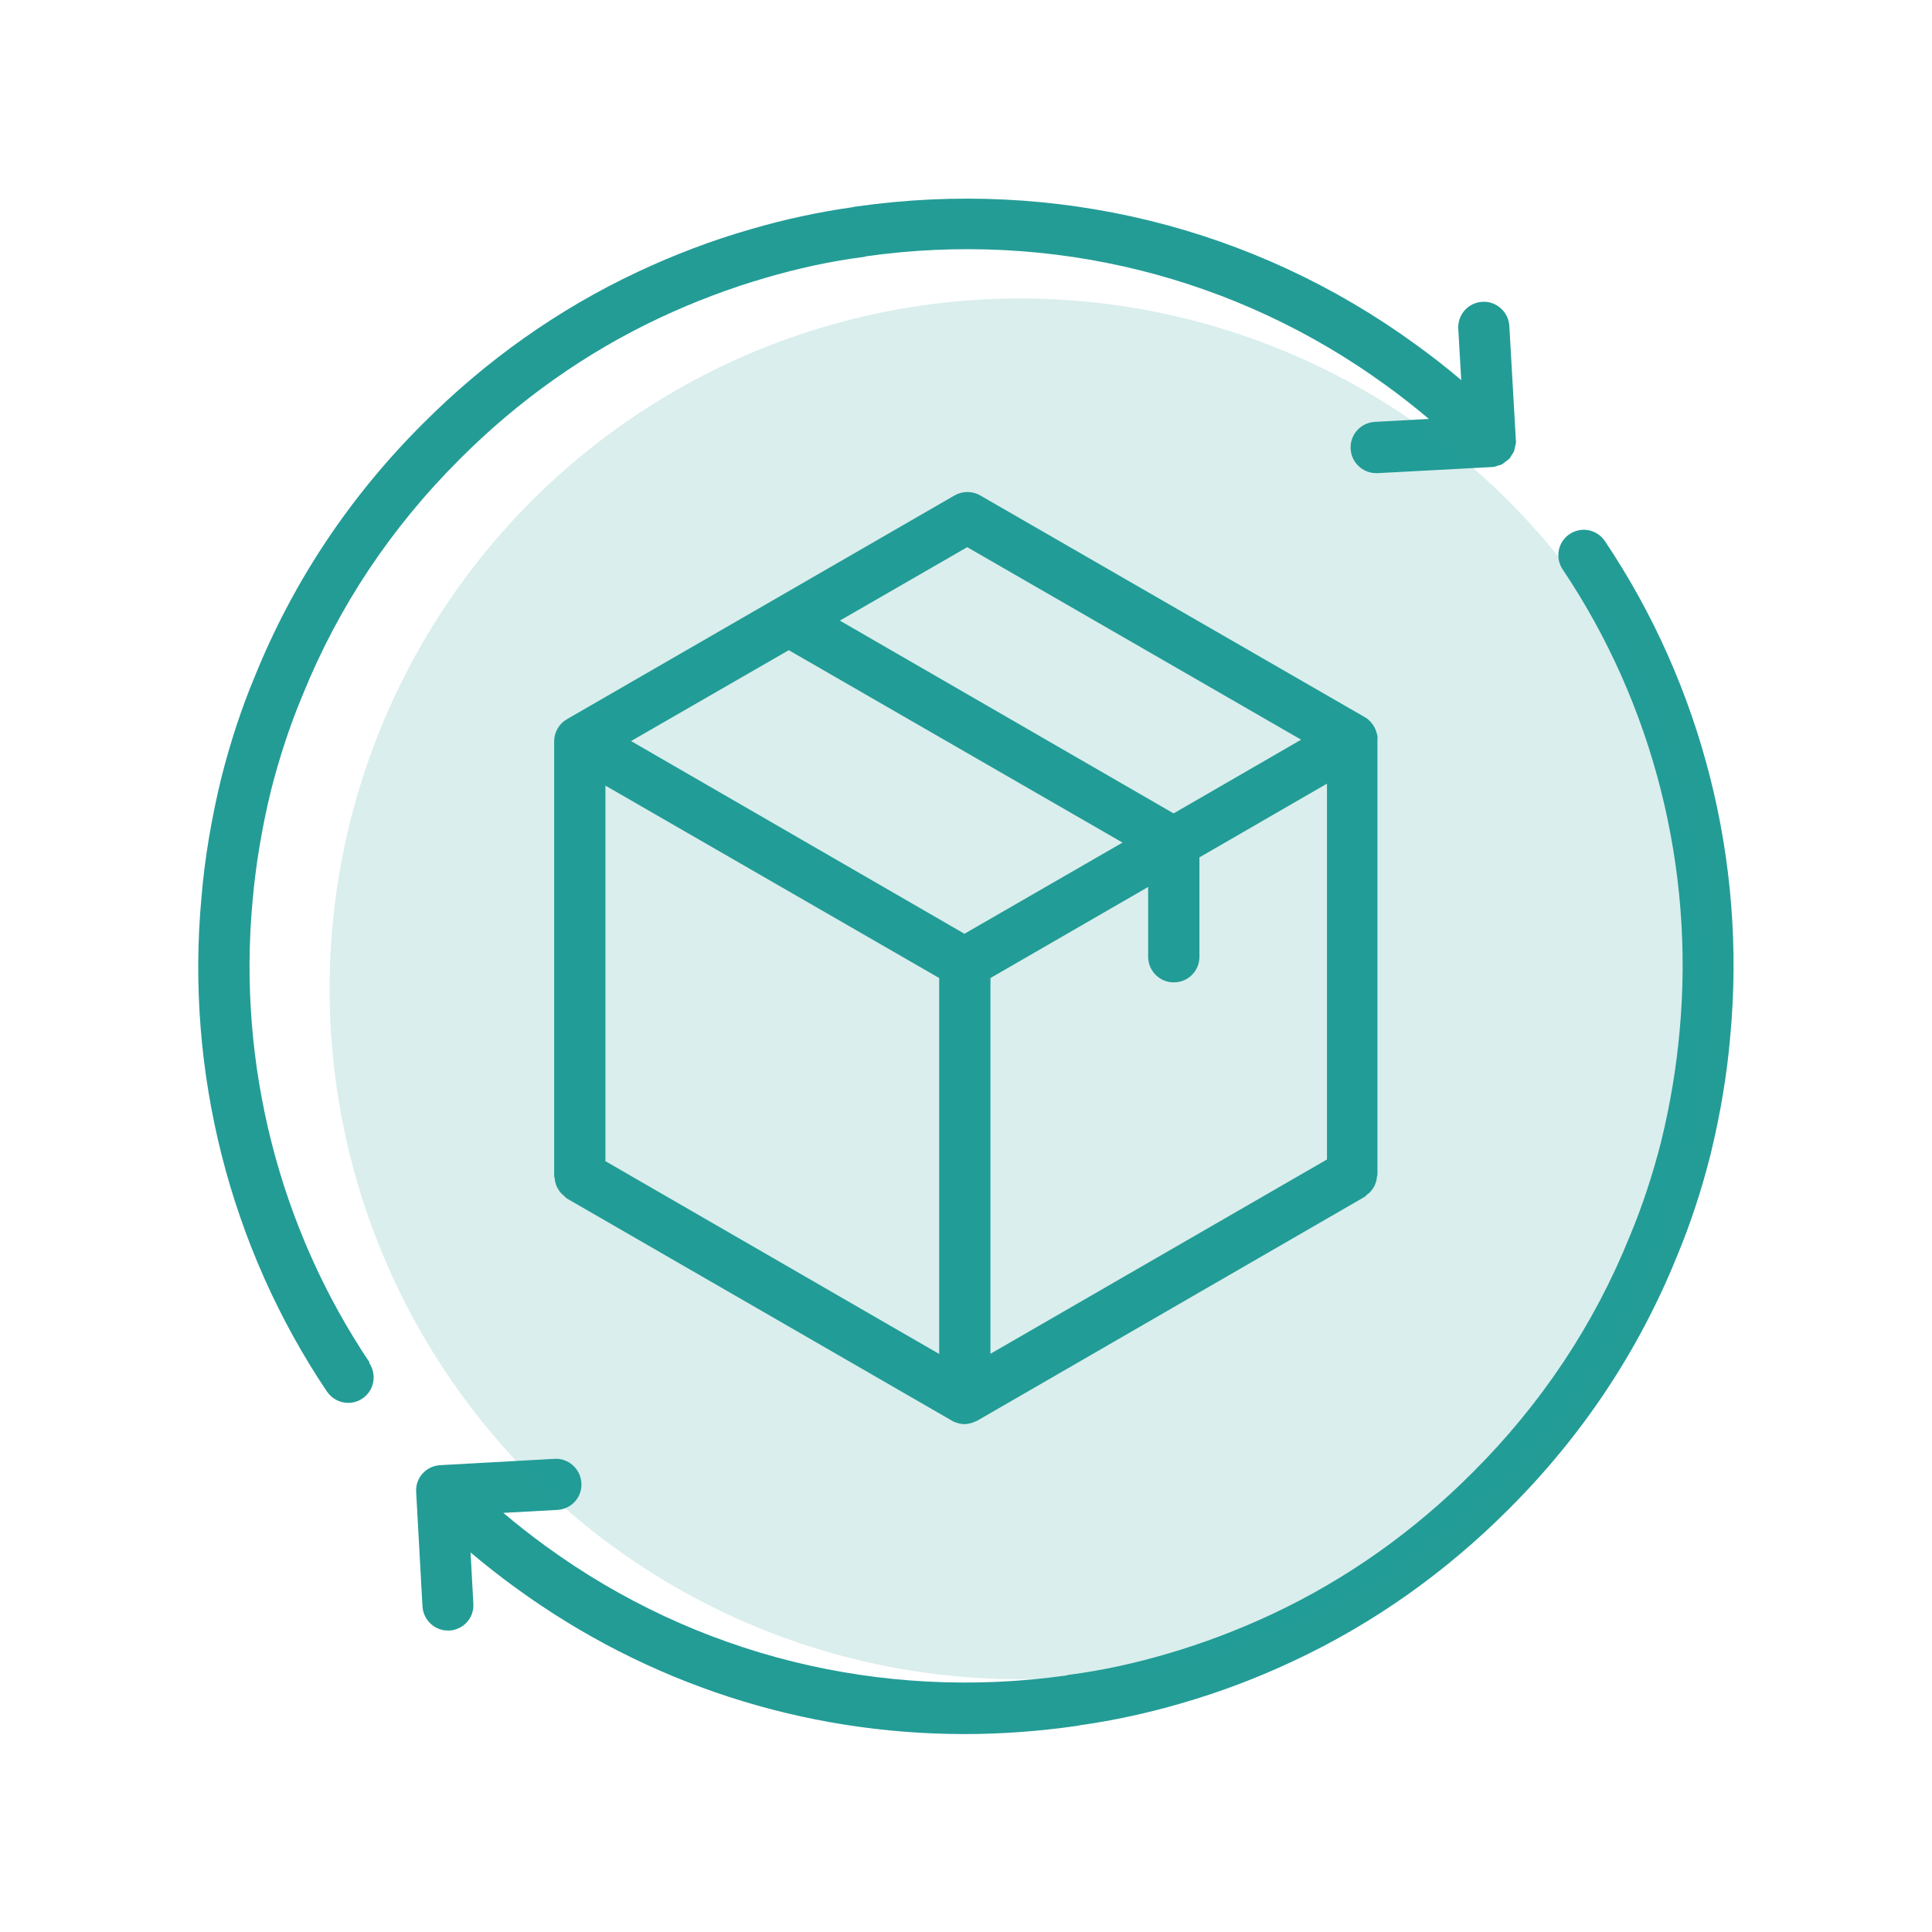 <?xml version="1.0" encoding="UTF-8"?><svg id="Ebene_1" xmlns="http://www.w3.org/2000/svg" width="98" height="98" viewBox="0 0 98 98"><defs><style>.cls-1,.cls-2{fill:#239c96;}.cls-2{isolation:isolate;opacity:.17;}</style></defs><path class="cls-1" d="m18.74,69.1c-4.59-6.84-6.69-15.14-5.93-23.39.16-1.81.47-3.71.94-5.63.43-1.68.96-3.3,1.6-4.82,1.81-4.48,4.49-8.5,7.96-11.96,2.99-3,6.41-5.42,10.16-7.18,1.73-.81,3.52-1.49,5.34-2.02,1.67-.49,3.33-.85,4.95-1.06.06,0,.12-.02.17-.04,9.4-1.32,18.77,1.01,26.38,6.55.75.54,1.47,1.11,2.17,1.7l-2.74.15c-.72.04-1.27.65-1.23,1.37.04.69.61,1.23,1.3,1.23.02,0,.05,0,.07,0l5.8-.31c.12,0,.24-.05.36-.09.03-.01.06-.01.09-.02.09-.04.16-.1.23-.16.06-.05.13-.08.18-.14,0,0,.02-.01.03-.02.04-.04.06-.1.09-.15.06-.08.12-.17.15-.26.02-.06.02-.13.04-.19.02-.09.05-.17.05-.27,0-.02,0-.03-.01-.05,0,0,0-.02,0-.03l-.33-5.78c-.04-.72-.68-1.27-1.37-1.22-.72.04-1.26.65-1.22,1.37l.15,2.6c-.74-.63-1.51-1.23-2.3-1.8-8.2-5.97-18.29-8.45-28.42-7-.05,0-.1.02-.15.03-1.7.24-3.44.61-5.18,1.12-1.95.56-3.87,1.29-5.72,2.16-4.03,1.89-7.69,4.48-10.9,7.7-3.71,3.7-6.58,8.01-8.52,12.81-.68,1.62-1.25,3.36-1.71,5.18-.5,2.06-.84,4.09-1,6.03-.82,8.83,1.44,17.74,6.36,25.07.25.37.66.58,1.08.58.25,0,.5-.07.72-.22.6-.4.75-1.21.35-1.8h0Z"/><path class="cls-1" d="m79.62,27.09c-.6.4-.75,1.21-.35,1.8,4.59,6.84,6.69,15.14,5.93,23.39-.16,1.81-.47,3.71-.94,5.63-.43,1.68-.96,3.3-1.6,4.82-1.81,4.48-4.49,8.5-7.96,11.96-2.99,3-6.41,5.42-10.16,7.18-1.73.81-3.52,1.49-5.34,2.02-1.67.49-3.33.85-4.95,1.06-.06,0-.12.02-.17.04-9.4,1.31-18.77-1.01-26.38-6.55-.76-.55-1.48-1.12-2.17-1.7l2.74-.15c.72-.04,1.27-.65,1.22-1.37-.04-.72-.67-1.27-1.37-1.22l-5.79.32c-.72.04-1.27.65-1.22,1.37l.32,5.79c.04.69.61,1.23,1.29,1.23.02,0,.05,0,.07,0,.72-.04,1.27-.65,1.22-1.37l-.14-2.59c.74.62,1.5,1.22,2.3,1.8,6.67,4.86,14.59,7.41,22.76,7.41,1.88,0,3.77-.14,5.66-.41.05,0,.1-.02.15-.03,1.7-.24,3.44-.61,5.18-1.12,1.95-.56,3.87-1.29,5.72-2.16,4.03-1.89,7.69-4.48,10.9-7.7,3.71-3.7,6.58-8.01,8.52-12.81.68-1.62,1.25-3.36,1.71-5.18.5-2.06.84-4.09,1-6.03.82-8.83-1.44-17.74-6.36-25.07-.4-.6-1.21-.76-1.8-.35h0Z"/><path class="cls-1" d="m69.88,37.48c0-.14-.03-.27-.08-.39-.01-.05-.03-.09-.05-.13-.05-.13-.13-.23-.22-.34-.01-.01-.03-.03-.05-.04-.06-.08-.14-.14-.23-.19l-19.53-11.26c-.39-.23-.9-.23-1.3,0l-19.66,11.35c-.4.23-.65.66-.65,1.12v22.05c0,.05.03.1.03.16.01.09.03.18.06.27.03.08.05.14.1.21.04.08.08.14.14.21.05.06.12.12.18.17.05.04.08.09.13.12l19.53,11.27s.06.03.09.05c.04.01.06.03.1.04.14.05.3.09.45.09s.3-.04.45-.09c.03-.01.06-.03.09-.04.04-.01.06-.03.1-.04l19.66-11.36c.05-.03.08-.08.13-.12.06-.05.13-.09.18-.16.06-.06.1-.14.16-.22.04-.06.06-.13.09-.21.04-.09.05-.18.06-.27,0-.05.03-.09.03-.16v-22.05s-.01-.03-.01-.04Zm-20.81-9.72l16.93,9.76-6.47,3.74-16.93-9.78,6.47-3.73Zm-1.43,40.92l-16.93-9.78v-19.05l16.93,9.76v19.06Zm1.29-21.31l-16.92-9.78,8-4.61,16.93,9.76-8.01,4.62Zm18.37,11.45l-17.06,9.85v-19.06l8-4.62v3.54c0,.71.57,1.3,1.3,1.3s1.3-.58,1.3-1.3v-5.04l6.47-3.74v19.06Z"/><circle class="cls-2" cx="51.74" cy="50.16" r="35.02"/></svg>
